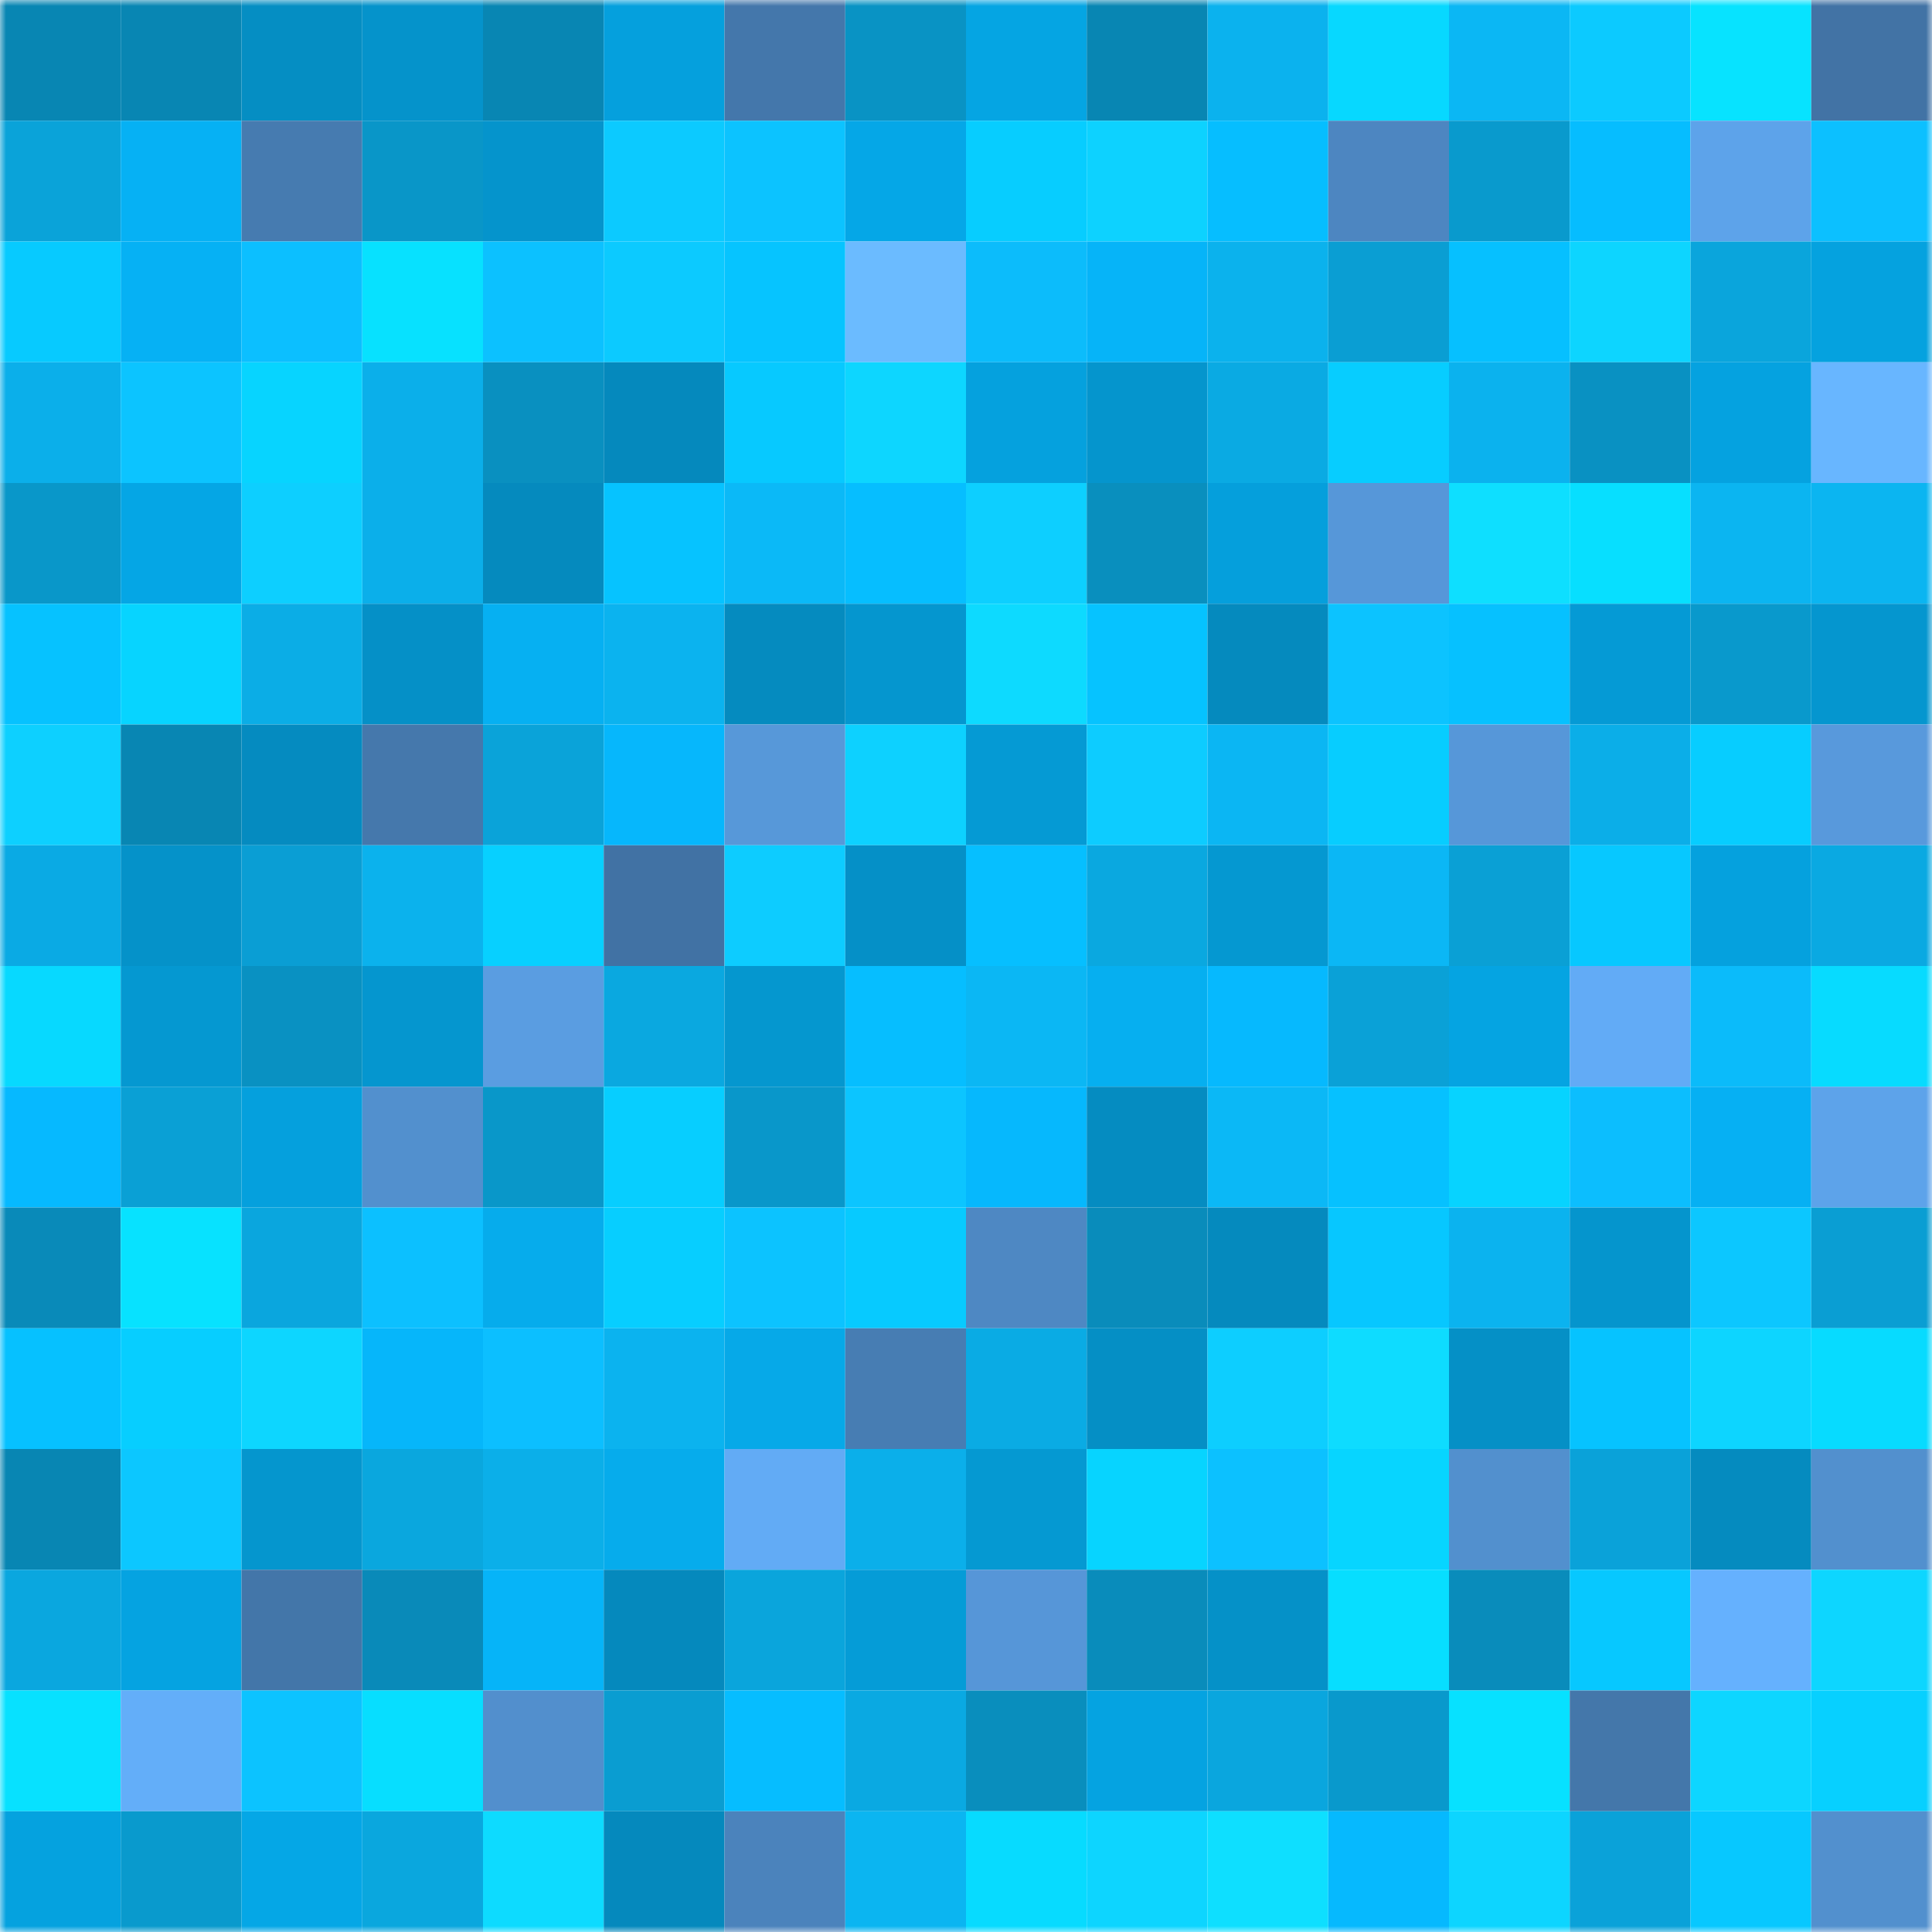 <svg viewBox="0 0 160 160" fill="none" role="img" xmlns="http://www.w3.org/2000/svg" width="240" height="240" name="ens%2Cmaez.eth"><mask id="592527370" mask-type="alpha" maskUnits="userSpaceOnUse" x="0" y="0" width="160" height="160"><rect width="160" height="160" fill="#FFFFFF"></rect></mask><g mask="url(#592527370)"><rect x="0" y="0" width="10" height="10" fill="#0886b3"></rect><rect x="10" y="0" width="10" height="10" fill="#0886b3"></rect><rect x="20" y="0" width="10" height="10" fill="#058ec3"></rect><rect x="30" y="0" width="10" height="10" fill="#0593cb"></rect><rect x="40" y="0" width="10" height="10" fill="#0886b3"></rect><rect x="50" y="0" width="10" height="10" fill="#05a0dd"></rect><rect x="60" y="0" width="10" height="10" fill="#4477ab"></rect><rect x="70" y="0" width="10" height="10" fill="#0993c4"></rect><rect x="80" y="0" width="10" height="10" fill="#05a5e3"></rect><rect x="90" y="0" width="10" height="10" fill="#0886b3"></rect><rect x="100" y="0" width="10" height="10" fill="#0bb2ee"></rect><rect x="110" y="0" width="10" height="10" fill="#07d8ff"></rect><rect x="120" y="0" width="10" height="10" fill="#0bb7f4"></rect><rect x="130" y="0" width="10" height="10" fill="#0ccaff"></rect><rect x="140" y="0" width="10" height="10" fill="#07e3ff"></rect><rect x="150" y="0" width="10" height="10" fill="#4273a5"></rect><rect x="0" y="10" width="10" height="10" fill="#0aa3d9"></rect><rect x="10" y="10" width="10" height="10" fill="#06b1f4"></rect><rect x="20" y="10" width="10" height="10" fill="#467bb0"></rect><rect x="30" y="10" width="10" height="10" fill="#0996c8"></rect><rect x="40" y="10" width="10" height="10" fill="#0594cc"></rect><rect x="50" y="10" width="10" height="10" fill="#0ccaff"></rect><rect x="60" y="10" width="10" height="10" fill="#0cc3ff"></rect><rect x="70" y="10" width="10" height="10" fill="#05a7e7"></rect><rect x="80" y="10" width="10" height="10" fill="#07cdff"></rect><rect x="90" y="10" width="10" height="10" fill="#0dd2ff"></rect><rect x="100" y="10" width="10" height="10" fill="#06beff"></rect><rect x="110" y="10" width="10" height="10" fill="#4d86c1"></rect><rect x="120" y="10" width="10" height="10" fill="#099acd"></rect><rect x="130" y="10" width="10" height="10" fill="#06bdff"></rect><rect x="140" y="10" width="10" height="10" fill="#5da3ea"></rect><rect x="150" y="10" width="10" height="10" fill="#0cc0ff"></rect><rect x="0" y="20" width="10" height="10" fill="#07caff"></rect><rect x="10" y="20" width="10" height="10" fill="#06b1f4"></rect><rect x="20" y="20" width="10" height="10" fill="#0cbfff"></rect><rect x="30" y="20" width="10" height="10" fill="#07e1ff"></rect><rect x="40" y="20" width="10" height="10" fill="#0cc1ff"></rect><rect x="50" y="20" width="10" height="10" fill="#0ccaff"></rect><rect x="60" y="20" width="10" height="10" fill="#06c4ff"></rect><rect x="70" y="20" width="10" height="10" fill="#6bbbff"></rect><rect x="80" y="20" width="10" height="10" fill="#0cbcfb"></rect><rect x="90" y="20" width="10" height="10" fill="#06b4f8"></rect><rect x="100" y="20" width="10" height="10" fill="#0bb2ed"></rect><rect x="110" y="20" width="10" height="10" fill="#0a9ed3"></rect><rect x="120" y="20" width="10" height="10" fill="#06c0ff"></rect><rect x="130" y="20" width="10" height="10" fill="#0dd5ff"></rect><rect x="140" y="20" width="10" height="10" fill="#0aa5dc"></rect><rect x="150" y="20" width="10" height="10" fill="#05a2df"></rect><rect x="0" y="30" width="10" height="10" fill="#0bafea"></rect><rect x="10" y="30" width="10" height="10" fill="#0cc4ff"></rect><rect x="20" y="30" width="10" height="10" fill="#07d4ff"></rect><rect x="30" y="30" width="10" height="10" fill="#0bafea"></rect><rect x="40" y="30" width="10" height="10" fill="#0990c0"></rect><rect x="50" y="30" width="10" height="10" fill="#0589bd"></rect><rect x="60" y="30" width="10" height="10" fill="#07c9ff"></rect><rect x="70" y="30" width="10" height="10" fill="#0dd6ff"></rect><rect x="80" y="30" width="10" height="10" fill="#05a1de"></rect><rect x="90" y="30" width="10" height="10" fill="#0595cd"></rect><rect x="100" y="30" width="10" height="10" fill="#0aaae3"></rect><rect x="110" y="30" width="10" height="10" fill="#07cdff"></rect><rect x="120" y="30" width="10" height="10" fill="#0bb2ee"></rect><rect x="130" y="30" width="10" height="10" fill="#0991c2"></rect><rect x="140" y="30" width="10" height="10" fill="#05a2e0"></rect><rect x="150" y="30" width="10" height="10" fill="#68b6ff"></rect><rect x="0" y="40" width="10" height="10" fill="#0997c9"></rect><rect x="10" y="40" width="10" height="10" fill="#05a6e5"></rect><rect x="20" y="40" width="10" height="10" fill="#0dcfff"></rect><rect x="30" y="40" width="10" height="10" fill="#0bafea"></rect><rect x="40" y="40" width="10" height="10" fill="#058abe"></rect><rect x="50" y="40" width="10" height="10" fill="#06c3ff"></rect><rect x="60" y="40" width="10" height="10" fill="#0bb9f7"></rect><rect x="70" y="40" width="10" height="10" fill="#06beff"></rect><rect x="80" y="40" width="10" height="10" fill="#0dcfff"></rect><rect x="90" y="40" width="10" height="10" fill="#098fbe"></rect><rect x="100" y="40" width="10" height="10" fill="#059fdc"></rect><rect x="110" y="40" width="10" height="10" fill="#5697d9"></rect><rect x="120" y="40" width="10" height="10" fill="#0edfff"></rect><rect x="130" y="40" width="10" height="10" fill="#07dfff"></rect><rect x="140" y="40" width="10" height="10" fill="#0bb5f1"></rect><rect x="150" y="40" width="10" height="10" fill="#0bb5f1"></rect><rect x="0" y="50" width="10" height="10" fill="#06c2ff"></rect><rect x="10" y="50" width="10" height="10" fill="#07d4ff"></rect><rect x="20" y="50" width="10" height="10" fill="#0bade6"></rect><rect x="30" y="50" width="10" height="10" fill="#0590c7"></rect><rect x="40" y="50" width="10" height="10" fill="#06b0f2"></rect><rect x="50" y="50" width="10" height="10" fill="#0bb3ef"></rect><rect x="60" y="50" width="10" height="10" fill="#058bbf"></rect><rect x="70" y="50" width="10" height="10" fill="#0596cf"></rect><rect x="80" y="50" width="10" height="10" fill="#0ddaff"></rect><rect x="90" y="50" width="10" height="10" fill="#06c3ff"></rect><rect x="100" y="50" width="10" height="10" fill="#058abe"></rect><rect x="110" y="50" width="10" height="10" fill="#0cc3ff"></rect><rect x="120" y="50" width="10" height="10" fill="#06c1ff"></rect><rect x="130" y="50" width="10" height="10" fill="#059ad5"></rect><rect x="140" y="50" width="10" height="10" fill="#0999cc"></rect><rect x="150" y="50" width="10" height="10" fill="#0596cf"></rect><rect x="0" y="60" width="10" height="10" fill="#0dd0ff"></rect><rect x="10" y="60" width="10" height="10" fill="#0886b3"></rect><rect x="20" y="60" width="10" height="10" fill="#058bc0"></rect><rect x="30" y="60" width="10" height="10" fill="#4578ac"></rect><rect x="40" y="60" width="10" height="10" fill="#0aa3d9"></rect><rect x="50" y="60" width="10" height="10" fill="#06b7fc"></rect><rect x="60" y="60" width="10" height="10" fill="#5798d9"></rect><rect x="70" y="60" width="10" height="10" fill="#0dd1ff"></rect><rect x="80" y="60" width="10" height="10" fill="#059ad4"></rect><rect x="90" y="60" width="10" height="10" fill="#0dccff"></rect><rect x="100" y="60" width="10" height="10" fill="#0bb6f3"></rect><rect x="110" y="60" width="10" height="10" fill="#07cdff"></rect><rect x="120" y="60" width="10" height="10" fill="#5697d9"></rect><rect x="130" y="60" width="10" height="10" fill="#0baee8"></rect><rect x="140" y="60" width="10" height="10" fill="#07cdff"></rect><rect x="150" y="60" width="10" height="10" fill="#5899dc"></rect><rect x="0" y="70" width="10" height="10" fill="#0aaae4"></rect><rect x="10" y="70" width="10" height="10" fill="#0592c9"></rect><rect x="20" y="70" width="10" height="10" fill="#0a9ed4"></rect><rect x="30" y="70" width="10" height="10" fill="#0bb2ed"></rect><rect x="40" y="70" width="10" height="10" fill="#07d0ff"></rect><rect x="50" y="70" width="10" height="10" fill="#4172a4"></rect><rect x="60" y="70" width="10" height="10" fill="#0dccff"></rect><rect x="70" y="70" width="10" height="10" fill="#0590c7"></rect><rect x="80" y="70" width="10" height="10" fill="#06bfff"></rect><rect x="90" y="70" width="10" height="10" fill="#0aa8e0"></rect><rect x="100" y="70" width="10" height="10" fill="#0598d1"></rect><rect x="110" y="70" width="10" height="10" fill="#0bb7f5"></rect><rect x="120" y="70" width="10" height="10" fill="#0aa0d5"></rect><rect x="130" y="70" width="10" height="10" fill="#07c8ff"></rect><rect x="140" y="70" width="10" height="10" fill="#05a1de"></rect><rect x="150" y="70" width="10" height="10" fill="#0aa9e2"></rect><rect x="0" y="80" width="10" height="10" fill="#07d9ff"></rect><rect x="10" y="80" width="10" height="10" fill="#0598d1"></rect><rect x="20" y="80" width="10" height="10" fill="#0991c2"></rect><rect x="30" y="80" width="10" height="10" fill="#0596cf"></rect><rect x="40" y="80" width="10" height="10" fill="#5a9de1"></rect><rect x="50" y="80" width="10" height="10" fill="#0aa8e0"></rect><rect x="60" y="80" width="10" height="10" fill="#0597cf"></rect><rect x="70" y="80" width="10" height="10" fill="#06beff"></rect><rect x="80" y="80" width="10" height="10" fill="#0bb7f4"></rect><rect x="90" y="80" width="10" height="10" fill="#06aff0"></rect><rect x="100" y="80" width="10" height="10" fill="#06b9fe"></rect><rect x="110" y="80" width="10" height="10" fill="#0aa1d7"></rect><rect x="120" y="80" width="10" height="10" fill="#05a4e2"></rect><rect x="130" y="80" width="10" height="10" fill="#62abf6"></rect><rect x="140" y="80" width="10" height="10" fill="#0bbbfa"></rect><rect x="150" y="80" width="10" height="10" fill="#07dbff"></rect><rect x="0" y="90" width="10" height="10" fill="#06b9ff"></rect><rect x="10" y="90" width="10" height="10" fill="#0aa0d5"></rect><rect x="20" y="90" width="10" height="10" fill="#05a0dd"></rect><rect x="30" y="90" width="10" height="10" fill="#5290ce"></rect><rect x="40" y="90" width="10" height="10" fill="#0997c9"></rect><rect x="50" y="90" width="10" height="10" fill="#07ceff"></rect><rect x="60" y="90" width="10" height="10" fill="#0997ca"></rect><rect x="70" y="90" width="10" height="10" fill="#0cc5ff"></rect><rect x="80" y="90" width="10" height="10" fill="#06b8fd"></rect><rect x="90" y="90" width="10" height="10" fill="#058cc1"></rect><rect x="100" y="90" width="10" height="10" fill="#0bb8f6"></rect><rect x="110" y="90" width="10" height="10" fill="#06c1ff"></rect><rect x="120" y="90" width="10" height="10" fill="#07d3ff"></rect><rect x="130" y="90" width="10" height="10" fill="#0cbefe"></rect><rect x="140" y="90" width="10" height="10" fill="#06b0f3"></rect><rect x="150" y="90" width="10" height="10" fill="#5da3ea"></rect><rect x="0" y="100" width="10" height="10" fill="#098ab9"></rect><rect x="10" y="100" width="10" height="10" fill="#07e2ff"></rect><rect x="20" y="100" width="10" height="10" fill="#0aa6de"></rect><rect x="30" y="100" width="10" height="10" fill="#0cc0ff"></rect><rect x="40" y="100" width="10" height="10" fill="#06acec"></rect><rect x="50" y="100" width="10" height="10" fill="#07ceff"></rect><rect x="60" y="100" width="10" height="10" fill="#0cc3ff"></rect><rect x="70" y="100" width="10" height="10" fill="#07caff"></rect><rect x="80" y="100" width="10" height="10" fill="#4e88c3"></rect><rect x="90" y="100" width="10" height="10" fill="#098cbb"></rect><rect x="100" y="100" width="10" height="10" fill="#058abe"></rect><rect x="110" y="100" width="10" height="10" fill="#07c7ff"></rect><rect x="120" y="100" width="10" height="10" fill="#0bb3ef"></rect><rect x="130" y="100" width="10" height="10" fill="#0595cd"></rect><rect x="140" y="100" width="10" height="10" fill="#0cc7ff"></rect><rect x="150" y="100" width="10" height="10" fill="#0a9ed3"></rect><rect x="0" y="110" width="10" height="10" fill="#06c1ff"></rect><rect x="10" y="110" width="10" height="10" fill="#07ceff"></rect><rect x="20" y="110" width="10" height="10" fill="#0dd6ff"></rect><rect x="30" y="110" width="10" height="10" fill="#06b6fa"></rect><rect x="40" y="110" width="10" height="10" fill="#0cbfff"></rect><rect x="50" y="110" width="10" height="10" fill="#0bb3ef"></rect><rect x="60" y="110" width="10" height="10" fill="#06a9e8"></rect><rect x="70" y="110" width="10" height="10" fill="#477db3"></rect><rect x="80" y="110" width="10" height="10" fill="#0aabe4"></rect><rect x="90" y="110" width="10" height="10" fill="#058fc5"></rect><rect x="100" y="110" width="10" height="10" fill="#0dceff"></rect><rect x="110" y="110" width="10" height="10" fill="#0edcff"></rect><rect x="120" y="110" width="10" height="10" fill="#0590c6"></rect><rect x="130" y="110" width="10" height="10" fill="#06c3ff"></rect><rect x="140" y="110" width="10" height="10" fill="#0dd5ff"></rect><rect x="150" y="110" width="10" height="10" fill="#07dbff"></rect><rect x="0" y="120" width="10" height="10" fill="#0886b3"></rect><rect x="10" y="120" width="10" height="10" fill="#0cc7ff"></rect><rect x="20" y="120" width="10" height="10" fill="#0596ce"></rect><rect x="30" y="120" width="10" height="10" fill="#0aa7de"></rect><rect x="40" y="120" width="10" height="10" fill="#0bafe9"></rect><rect x="50" y="120" width="10" height="10" fill="#06acec"></rect><rect x="60" y="120" width="10" height="10" fill="#62abf5"></rect><rect x="70" y="120" width="10" height="10" fill="#0bafea"></rect><rect x="80" y="120" width="10" height="10" fill="#0599d2"></rect><rect x="90" y="120" width="10" height="10" fill="#07d4ff"></rect><rect x="100" y="120" width="10" height="10" fill="#0cc1ff"></rect><rect x="110" y="120" width="10" height="10" fill="#07d5ff"></rect><rect x="120" y="120" width="10" height="10" fill="#5290ce"></rect><rect x="130" y="120" width="10" height="10" fill="#0aa2d9"></rect><rect x="140" y="120" width="10" height="10" fill="#058bbf"></rect><rect x="150" y="120" width="10" height="10" fill="#5290ce"></rect><rect x="0" y="130" width="10" height="10" fill="#0aa7df"></rect><rect x="10" y="130" width="10" height="10" fill="#05a3e1"></rect><rect x="20" y="130" width="10" height="10" fill="#4376a9"></rect><rect x="30" y="130" width="10" height="10" fill="#098ab9"></rect><rect x="40" y="130" width="10" height="10" fill="#06b4f8"></rect><rect x="50" y="130" width="10" height="10" fill="#0589bd"></rect><rect x="60" y="130" width="10" height="10" fill="#0aa5dc"></rect><rect x="70" y="130" width="10" height="10" fill="#059cd7"></rect><rect x="80" y="130" width="10" height="10" fill="#5696d8"></rect><rect x="90" y="130" width="10" height="10" fill="#098cbb"></rect><rect x="100" y="130" width="10" height="10" fill="#0591c8"></rect><rect x="110" y="130" width="10" height="10" fill="#07deff"></rect><rect x="120" y="130" width="10" height="10" fill="#098cbb"></rect><rect x="130" y="130" width="10" height="10" fill="#07c8ff"></rect><rect x="140" y="130" width="10" height="10" fill="#65b1fe"></rect><rect x="150" y="130" width="10" height="10" fill="#0dd6ff"></rect><rect x="0" y="140" width="10" height="10" fill="#07e1ff"></rect><rect x="10" y="140" width="10" height="10" fill="#63aef9"></rect><rect x="20" y="140" width="10" height="10" fill="#0cc3ff"></rect><rect x="30" y="140" width="10" height="10" fill="#07deff"></rect><rect x="40" y="140" width="10" height="10" fill="#528fcd"></rect><rect x="50" y="140" width="10" height="10" fill="#0a9dd1"></rect><rect x="60" y="140" width="10" height="10" fill="#06bdff"></rect><rect x="70" y="140" width="10" height="10" fill="#0aa9e2"></rect><rect x="80" y="140" width="10" height="10" fill="#098ebd"></rect><rect x="90" y="140" width="10" height="10" fill="#05a3e1"></rect><rect x="100" y="140" width="10" height="10" fill="#0aa6de"></rect><rect x="110" y="140" width="10" height="10" fill="#0999cc"></rect><rect x="120" y="140" width="10" height="10" fill="#07e1ff"></rect><rect x="130" y="140" width="10" height="10" fill="#4477aa"></rect><rect x="140" y="140" width="10" height="10" fill="#0dd6ff"></rect><rect x="150" y="140" width="10" height="10" fill="#07d0ff"></rect><rect x="0" y="150" width="10" height="10" fill="#05a2df"></rect><rect x="10" y="150" width="10" height="10" fill="#099acd"></rect><rect x="20" y="150" width="10" height="10" fill="#05a7e6"></rect><rect x="30" y="150" width="10" height="10" fill="#0aa7de"></rect><rect x="40" y="150" width="10" height="10" fill="#0ddbff"></rect><rect x="50" y="150" width="10" height="10" fill="#0589bd"></rect><rect x="60" y="150" width="10" height="10" fill="#4b83bc"></rect><rect x="70" y="150" width="10" height="10" fill="#0bb5f1"></rect><rect x="80" y="150" width="10" height="10" fill="#07dbff"></rect><rect x="90" y="150" width="10" height="10" fill="#0dd5ff"></rect><rect x="100" y="150" width="10" height="10" fill="#0edfff"></rect><rect x="110" y="150" width="10" height="10" fill="#06b9fe"></rect><rect x="120" y="150" width="10" height="10" fill="#0dd5ff"></rect><rect x="130" y="150" width="10" height="10" fill="#0aa2d9"></rect><rect x="140" y="150" width="10" height="10" fill="#07c8ff"></rect><rect x="150" y="150" width="10" height="10" fill="#5290ce"></rect></g></svg>